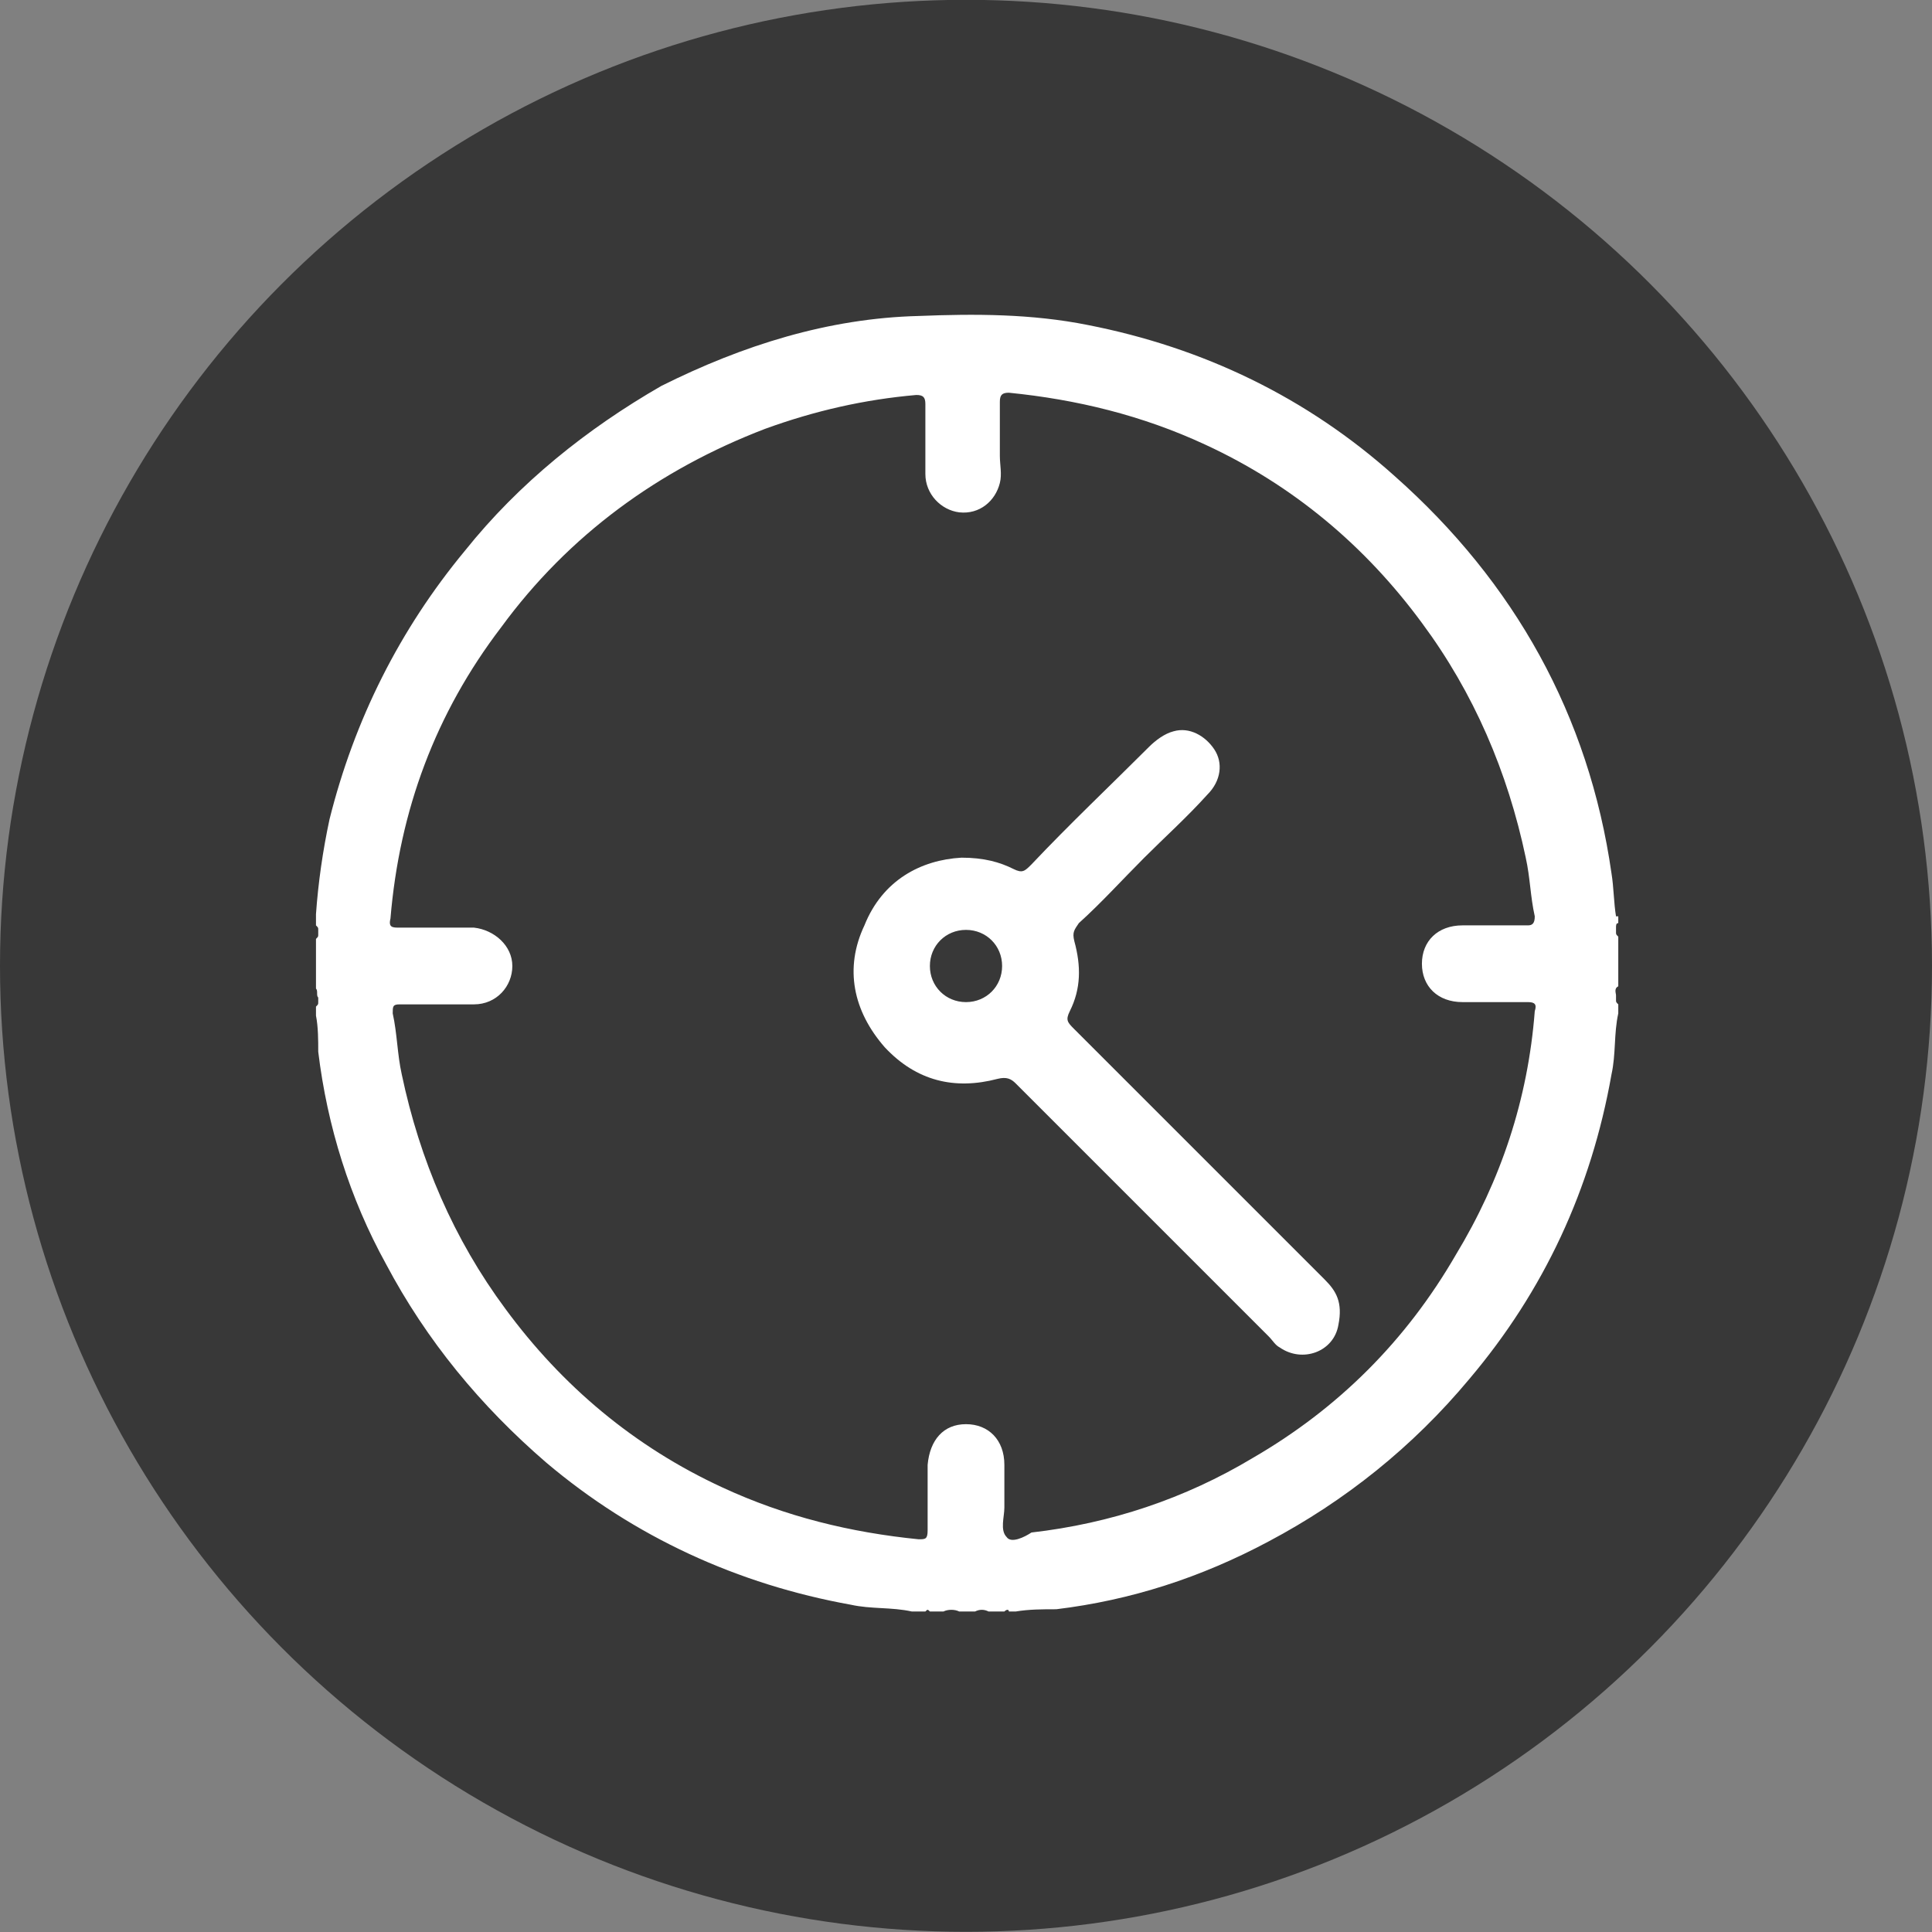 <?xml version="1.0" encoding="utf-8"?>
<!-- Generator: Adobe Illustrator 25.0.0, SVG Export Plug-In . SVG Version: 6.00 Build 0)  -->
<svg version="1.1" id="Layer_1" xmlns="http://www.w3.org/2000/svg" xmlns:xlink="http://www.w3.org/1999/xlink" x="0px" y="0px"
	 viewBox="0 0 85.6 85.6" style="enable-background:new 0 0 85.6 85.6;" xml:space="preserve">
<rect x="0" y="0" width="85.6" height="85.6" fill="#808080" stroke="none"/>
<style type="text/css">
	.st0{fill:#383838;}
	.st1{display:none;}
	.st2{display:inline;fill:#FFFFFF;}
	.st3{fill:#FFFFFF;}
</style>
<g id="icon_enught_time" transform="translate(-13 -0.408)">
	<ellipse id="Ellipse_2" class="st0" cx="55.8" cy="43.2" rx="42.8" ry="42.8"/>
</g>
<g class="st1">
	<path class="st2" d="M71.9,41.9c-0.1,0.6,0,1.1-0.1,1.7c0,0.2,0,0.4,0,0.6h0c0,0,0,0,0,0c-0.3,1.1-1.3,1.9-2.3,1.8
		c-1.2-0.1-2.2-1-2.2-2.2c0-0.6,0-1.2,0-1.8c0-1.3,0.9-2.2,2.1-2.4c1.1-0.1,2.2,0.7,2.5,1.9c0,0,0.1,0.1,0.1,0.1V41.9z"/>
	<path class="st2" d="M63,25.9c-1.3,0.1-2.6,0.2-4,0.4c-1.2,0.1-2.3,0.2-3.5,0.3c-0.2,0-0.3,0-0.5,0c-0.7,0-1-0.4-0.6-1
		c0.5-0.8,1-1.6,1.6-2.3c0.3-0.4,0.2-0.5-0.2-0.7c-4-2.5-8.4-3.8-13.3-3.8c-5,0.1-9.8,1.6-14.1,4.7c-4.9,3.6-8.1,8.4-9.5,14.3
		c-0.7,2.8-0.8,5.7-0.4,8.5c0.9,6.5,3.9,11.8,9,15.9c3.1,2.5,6.7,4.1,10.7,4.9c1,0.2,1.8,0.8,2,1.8c0.2,0.9-0.1,1.7-0.8,2.3
		c-0.6,0.5-1.2,0.6-2,0.5c-7.1-1.4-12.9-4.9-17.5-10.5c-3.5-4.3-5.5-9.2-6.1-14.6c-0.9-7.5,0.9-14.4,5.3-20.5
		c4.1-5.7,9.6-9.4,16.5-11.1c8.1-2,15.7-0.7,22.7,3.8c0.4,0.2,0.5,0.2,0.8-0.2c0.5-0.7,1-1.4,1.5-2.1c0.2-0.3,0.4-0.6,0.8-0.5
		c0.4,0.1,0.5,0.4,0.6,0.7c0.7,2.5,1.4,5,2.1,7.5C64.5,25.1,64,25.8,63,25.9z"/>
	<path class="st2" d="M59.4,52.5c-0.3,1.1-1.4,1.8-2.5,1.3c-0.5-0.2-1-0.5-1.5-0.7c-5.1-2.7-10.3-5.3-15.4-8
		c-0.4-0.2-0.5-0.4-0.5-0.8c0-3,0-6.1,0-9.1c0-3,0-6,0-9c0-1.2,0.7-2,1.8-2c1.1,0,1.9,0.8,1.9,2c0,2.3,0,4.7,0,7c0,3,0,6,0,9
		c0,0.4,0.1,0.6,0.4,0.7c4.8,2.5,9.7,5,14.5,7.5C59.2,50.8,59.6,51.6,59.4,52.5z"/>
	<path class="st2" d="M66.2,60.2c-0.4,0.7-0.9,1.3-1.5,1.9c-0.8,0.8-2.1,0.8-3,0.1c-0.9-0.7-1.2-2-0.6-2.9c0.4-0.7,1-1.4,1.6-1.9
		c0.4-0.4,1-0.6,1.5-0.6C66,56.8,67.1,58.7,66.2,60.2z"/>
	<path class="st2" d="M51.5,68.9c0,1.1-0.6,1.9-1.7,2.2c-0.7,0.2-1.3,0.3-2,0.4c-1.2,0.2-2.3-0.6-2.5-1.8c-0.3-1.1,0.4-2.3,1.6-2.7
		c0.6-0.2,1.3-0.3,1.9-0.4C50.3,66.4,51.5,67.5,51.5,68.9z"/>
	<path class="st2" d="M70.6,51.2c-0.2,0.9-0.4,1.9-1,2.8c-0.6,0.8-1.8,1.1-2.7,0.7c-1-0.4-1.6-1.4-1.4-2.5c0.2-0.8,0.4-1.6,0.8-2.3
		c0.5-1,1.6-1.4,2.7-1.1C69.9,49,70.6,49.9,70.6,51.2z"/>
	<path class="st2" d="M67.9,36.9c-0.8,0-1.5-0.5-1.9-1.4c-0.3-0.6-0.5-1.2-0.7-1.9c-0.3-1.1,0.2-2.3,1.3-2.7c1.1-0.5,2.4,0,2.9,1
		c0.4,0.7,0.7,1.5,0.8,2.3C70.8,35.6,69.6,37,67.9,36.9z"/>
	<path class="st2" d="M59.6,66.4c-0.8,1.2-2,1.7-3.1,2.1c-1.3,0-2.2-0.6-2.5-1.5c-0.4-0.9-0.1-2,0.8-2.6c0.6-0.4,1.2-0.8,1.8-1.1
		c0.9-0.5,2-0.2,2.7,0.5C59.9,64.5,60.1,65.6,59.6,66.4z"/>
</g>
<g>
	<path class="st3" d="M58.7,56.7C55,53,51.3,49.3,47.6,45.6c-0.3-0.3-0.4-0.4-0.2-0.8c0.5-1,0.5-2,0.2-3.1c-0.1-0.4,0-0.5,0.2-0.8
		c1-0.9,1.9-1.9,2.9-2.9c0.9-0.9,1.9-1.8,2.8-2.8c0.6-0.6,0.7-1.4,0.3-2c-0.4-0.6-1.1-1-1.8-0.8c-0.4,0.1-0.8,0.4-1.1,0.7
		c-1.7,1.7-3.5,3.4-5.2,5.2c-0.3,0.3-0.4,0.4-0.8,0.2c-0.6-0.3-1.3-0.5-2.3-0.5c-1.8,0.1-3.5,1-4.3,3c-0.9,1.9-0.5,3.8,0.9,5.4
		c1.4,1.5,3.1,1.9,5,1.4c0.4-0.1,0.6,0,0.8,0.2c3.7,3.7,7.4,7.4,11.2,11.2c0.2,0.2,0.3,0.4,0.5,0.5c1,0.7,2.4,0.2,2.6-1
		C59.5,57.7,59.2,57.2,58.7,56.7z M42.8,44.4c-0.9,0-1.6-0.7-1.6-1.6c0-0.9,0.7-1.6,1.6-1.6c0.9,0,1.6,0.7,1.6,1.6
		C44.4,43.7,43.7,44.4,42.8,44.4z"/>
	<path class="st3" d="M71.6,40.6c-0.1-0.6-0.1-1.3-0.2-1.9c-1-7-4.3-12.9-9.6-17.6c-3.9-3.5-8.5-5.7-13.6-6.7
		c-2.5-0.5-5-0.5-7.5-0.4c-4,0.1-7.8,1.3-11.4,3.1C26,19,23,21.4,20.6,24.4c-2.9,3.5-4.9,7.5-6,11.9c-0.3,1.4-0.5,2.8-0.6,4.2V41
		c0.1,0.1,0.1,0.1,0.1,0.2c0,0,0,0,0,0v0.2c0,0,0,0,0,0c0,0,0,0,0,0v0c0,0.1,0,0.1-0.1,0.2v2.2c0.1,0.1,0,0.3,0.1,0.4v0.2
		c0,0,0,0,0,0c0,0,0,0,0,0c0,0.1,0,0.1-0.1,0.2v0.4c0.1,0.5,0.1,1.1,0.1,1.6c0.4,3.3,1.4,6.5,3,9.4c1.8,3.4,4.2,6.3,7.1,8.8
		c3.9,3.3,8.5,5.4,13.5,6.3c0.9,0.2,1.8,0.1,2.7,0.3H41c0.1-0.1,0.1-0.1,0.2,0h0.6c0.2-0.1,0.5-0.1,0.7,0h0.7c0.2-0.1,0.4-0.1,0.6,0
		h0.7c0.1-0.1,0.2-0.1,0.2,0h0.3c0.6-0.1,1.2-0.1,1.8-0.1c3.3-0.4,6.4-1.4,9.4-3c3.4-1.8,6.4-4.2,8.9-7.2c3.3-3.9,5.4-8.4,6.3-13.5
		c0.2-0.9,0.1-1.8,0.3-2.7v-0.4c-0.1-0.1-0.1-0.1-0.1-0.2c0,0,0,0,0,0c0,0,0,0,0,0v-0.2c0-0.1-0.1-0.3,0.1-0.4v-2.2
		c-0.1-0.1-0.1-0.1-0.1-0.2c0,0,0,0,0,0c0,0,0,0,0,0v-0.2c0,0,0,0,0,0c0-0.1,0-0.2,0.1-0.2V40.6z M44.6,68.1
		c-0.3-0.3-0.1-0.9-0.1-1.3c0-0.6,0-1.3,0-1.9c0-1.1-0.7-1.8-1.7-1.8c-1,0-1.6,0.7-1.7,1.8c0,1,0,1.9,0,2.9c0,0.4-0.1,0.4-0.4,0.4
		c-3-0.3-5.9-1-8.7-2.3c-3.9-1.8-7.1-4.5-9.6-7.9c-2.3-3.1-3.8-6.6-4.6-10.4c-0.2-0.9-0.2-1.8-0.4-2.7c0-0.3,0-0.4,0.3-0.4
		c0.6,0,1.2,0,1.7,0c0.5,0,1.1,0,1.6,0c1,0,1.7-0.8,1.7-1.7c0-0.9-0.8-1.6-1.7-1.7c-1.1,0-2.2,0-3.3,0c-0.3,0-0.5,0-0.4-0.4
		c0.4-4.8,2-9.1,4.9-12.9c3-4.1,7-7,11.7-8.8c2.2-0.8,4.4-1.3,6.7-1.5c0.3,0,0.4,0.1,0.4,0.4c0,1,0,2.1,0,3.1c0,0.9,0.7,1.6,1.5,1.7
		c0.9,0.1,1.6-0.5,1.8-1.3c0.1-0.4,0-0.8,0-1.2c0-0.8,0-1.6,0-2.4c0-0.3,0.1-0.4,0.4-0.4c3,0.3,5.9,1,8.7,2.3
		c3.9,1.8,7.1,4.5,9.6,7.9c2.3,3.1,3.8,6.6,4.6,10.4c0.2,0.9,0.2,1.7,0.4,2.6c0,0.3-0.1,0.4-0.3,0.4c-1,0-2,0-2.9,0
		c-1.1,0-1.8,0.7-1.8,1.7c0,1,0.7,1.7,1.8,1.7c1,0,2,0,2.9,0c0.3,0,0.4,0.1,0.3,0.4c-0.3,3.9-1.5,7.5-3.5,10.8c-2.2,3.8-5.2,6.8-9,9
		c-3,1.8-6.3,2.9-9.8,3.3C45.4,68.1,44.8,68.4,44.6,68.1z"/>
</g>
</svg>

